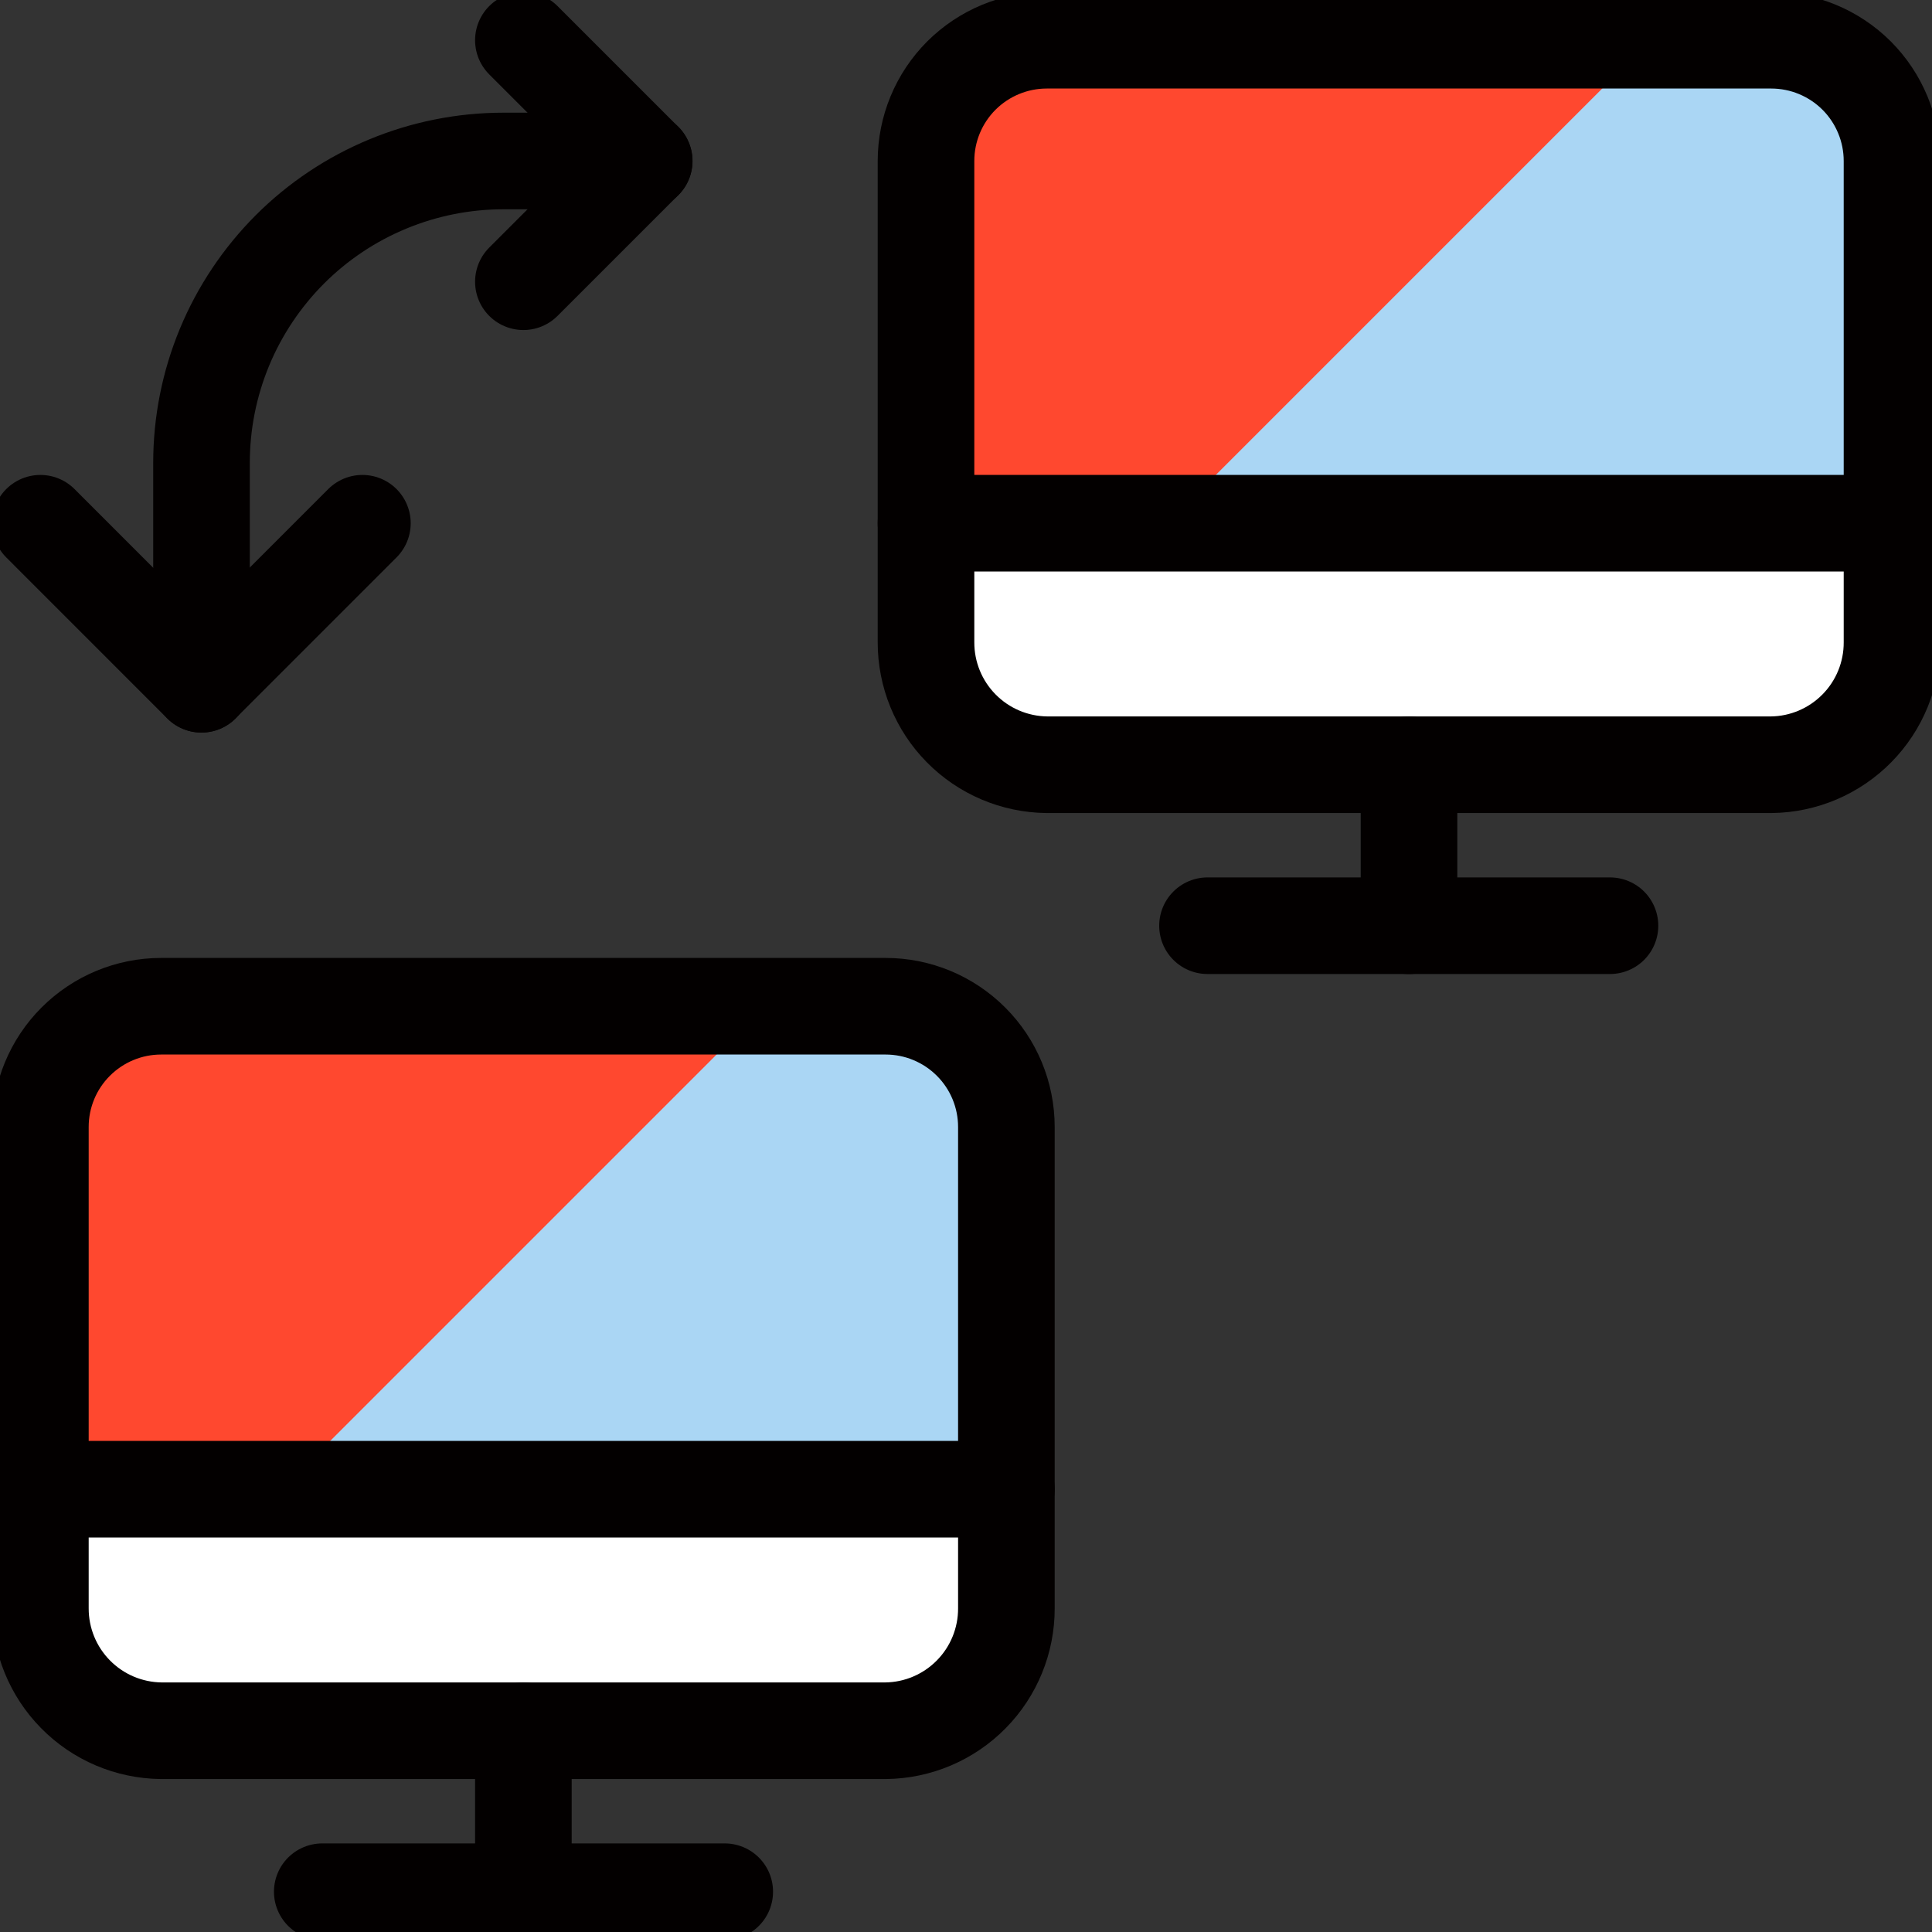 <svg width="40" height="40" viewBox="0 0 40 40" fill="none" xmlns="http://www.w3.org/2000/svg">
<rect x="0" y="0" width="40" height="40" fill="#333333" stroke="none"/>
<g clip-path="url(#clip0_693_16969)">
<path d="M19.172 10.833V3.333C19.172 2.67 19.435 2.034 19.904 1.565C20.373 1.097 21.009 0.833 21.672 0.833H36.672C37.335 0.833 37.971 1.097 38.44 1.565C38.908 2.034 39.172 2.67 39.172 3.333V10.833H19.172Z" fill="#AAD6F4"/>
<path d="M34.172 0.833H21.672C21.009 0.833 20.373 1.097 19.904 1.565C19.435 2.034 19.172 2.67 19.172 3.333V10.833H24.172L34.172 0.833Z" fill="#FF482F"/>
<path d="M19.172 10.833H39.172V13.333C39.172 13.996 38.908 14.632 38.44 15.101C37.971 15.57 37.335 15.833 36.672 15.833H21.672C21.009 15.833 20.373 15.57 19.904 15.101C19.435 14.632 19.172 13.996 19.172 13.333V10.833Z" fill="white"/>
<path d="M0.836 30.833V23.333C0.836 22.67 1.099 22.034 1.568 21.566C2.037 21.097 2.673 20.833 3.336 20.833H18.336C18.999 20.833 19.635 21.097 20.104 21.566C20.573 22.034 20.836 22.67 20.836 23.333V30.833H0.836Z" fill="#AAD6F4"/>
<path d="M15.836 20.833H3.336C2.673 20.833 2.037 21.097 1.568 21.566C1.099 22.034 0.836 22.67 0.836 23.333V30.833H5.836L15.836 20.833Z" fill="#FF482F"/>
<path d="M0.836 30.833H20.836V33.333C20.836 33.996 20.573 34.632 20.104 35.101C19.635 35.57 18.999 35.833 18.336 35.833H3.336C2.673 35.833 2.037 35.57 1.568 35.101C1.099 34.632 0.836 33.996 0.836 33.333V30.833Z" fill="white"/>
<path d="M39.172 11.667V13.298C39.174 13.965 38.912 14.606 38.444 15.08C37.975 15.555 37.339 15.826 36.672 15.833H21.672C21.005 15.825 20.369 15.555 19.901 15.08C19.432 14.605 19.171 13.965 19.172 13.298V3.333C19.172 2.67 19.435 2.034 19.904 1.565C20.373 1.097 21.009 0.833 21.672 0.833H36.672C37.335 0.833 37.971 1.097 38.44 1.565C38.908 2.034 39.172 2.67 39.172 3.333V11.667Z" stroke="#030000" stroke-width="2" stroke-linecap="round" stroke-linejoin="round"/>
<path d="M39.172 10.833H19.172" stroke="#030000" stroke-width="2" stroke-linecap="round" stroke-linejoin="round"/>
<path d="M33.333 19.166H25" stroke="#030000" stroke-width="2" stroke-linecap="round" stroke-linejoin="round"/>
<path d="M29.172 15.833V19.167" stroke="#030000" stroke-width="2" stroke-linecap="round" stroke-linejoin="round"/>
<path d="M20.836 31.667V33.298C20.838 33.965 20.576 34.606 20.108 35.08C19.64 35.555 19.003 35.826 18.336 35.833H3.336C2.669 35.825 2.033 35.555 1.565 35.08C1.096 34.605 0.835 33.965 0.836 33.298V23.333C0.836 22.67 1.099 22.034 1.568 21.566C2.037 21.097 2.673 20.833 3.336 20.833H18.336C18.999 20.833 19.635 21.097 20.104 21.566C20.573 22.034 20.836 22.67 20.836 23.333V31.667Z" stroke="#030000" stroke-width="2" stroke-linecap="round" stroke-linejoin="round"/>
<path d="M20.836 30.833H0.836" stroke="#030000" stroke-width="2" stroke-linecap="round" stroke-linejoin="round"/>
<path d="M15.005 39.166H6.672" stroke="#030000" stroke-width="2" stroke-linecap="round" stroke-linejoin="round"/>
<path d="M10.836 35.833V39.167" stroke="#030000" stroke-width="2" stroke-linecap="round" stroke-linejoin="round"/>
<path d="M4.172 14.167V9.583C4.172 8.762 4.333 7.95 4.647 7.191C4.961 6.433 5.422 5.744 6.002 5.163C6.582 4.583 7.271 4.123 8.03 3.809C8.788 3.495 9.601 3.333 10.422 3.333H13.338" stroke="#030000" stroke-width="2" stroke-linecap="round" stroke-linejoin="round"/>
<path d="M7.503 10.833L4.169 14.167L0.836 10.833" stroke="#030000" stroke-width="2" stroke-linecap="round" stroke-linejoin="round"/>
<path d="M10.836 0.833L13.336 3.333L10.836 5.833" stroke="#030000" stroke-width="2" stroke-linecap="round" stroke-linejoin="round"/>
</g>
<defs>
<clipPath id="clip0_693_16969">
<rect width="40" height="40" fill="white"/>
</clipPath>
</defs>
</svg>
